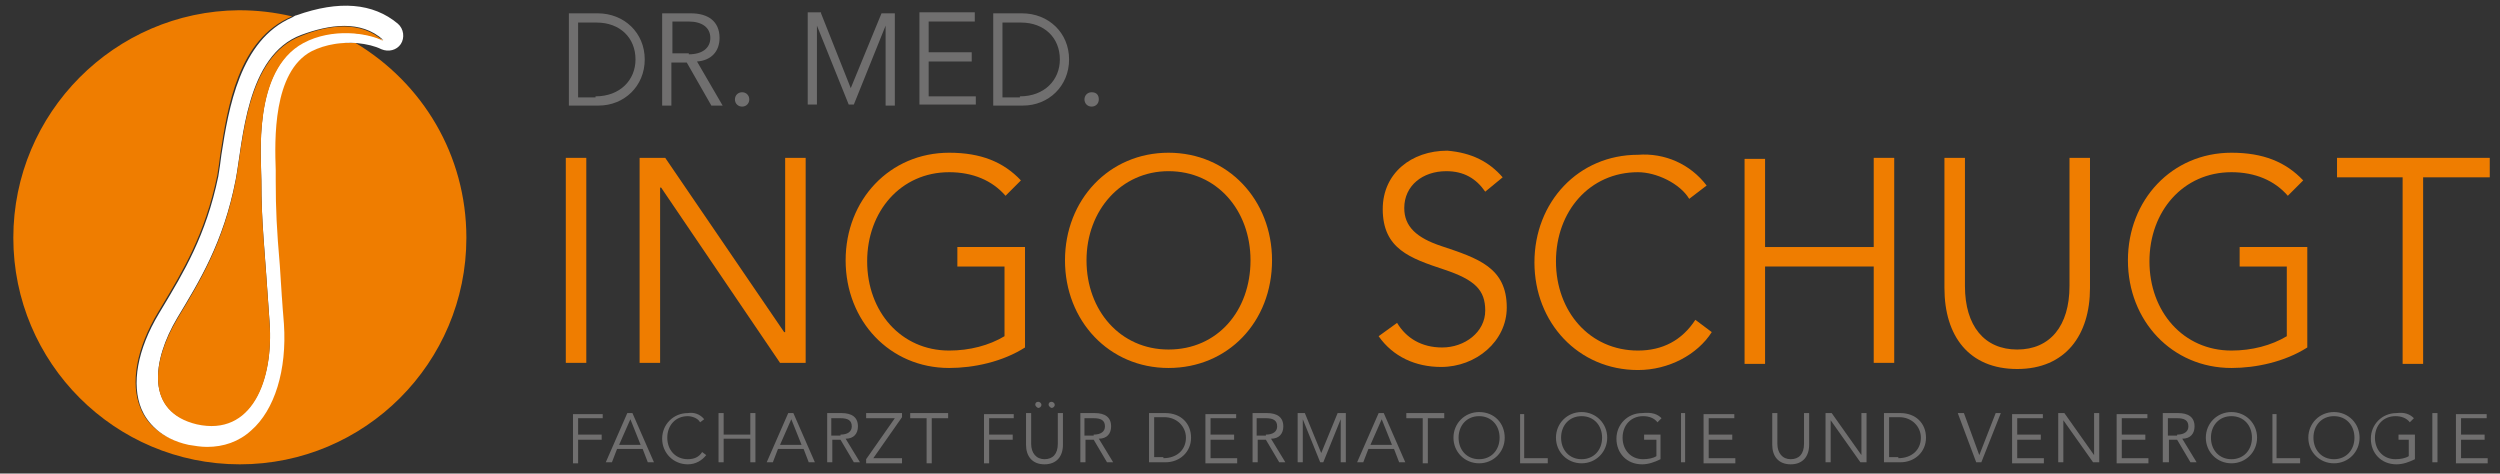 <?xml version="1.0" encoding="utf-8"?>
<!-- Generator: Adobe Illustrator 23.0.3, SVG Export Plug-In . SVG Version: 6.00 Build 0)  -->
<svg version="1.2" baseProfile="tiny" id="Ebene_1" xmlns="http://www.w3.org/2000/svg" xmlns:xlink="http://www.w3.org/1999/xlink"
	 x="0px" y="0px" viewBox="0 0 243.9 46.2" xml:space="preserve">
<rect x="0" y="0" width="243.9" height="46.2" fill="#333333" stroke="none"/>
<g>
	<path fill="#EF7D00" d="M57.2,15.4v20h-2v-20H57.2z"/>
	<path fill="#EF7D00" d="M64.9,15.4l11.6,17h0.1v-17h2v20h-2.5L64.5,18.3h-0.1v17.1h-2v-20H64.9z"/>
	<path fill="#EF7D00" d="M99.6,17.6l-1.5,1.5c-1.3-1.5-3.2-2.3-5.5-2.3c-4.7,0-8,3.8-8,8.7s3.3,8.7,8,8.7c2,0,3.9-0.5,5.4-1.4V26
		h-4.6v-1.9h6.6v9.8c-2.2,1.4-5,2-7.4,2c-5.8,0-10.1-4.6-10.1-10.5s4.3-10.5,10.1-10.5C95.7,14.9,97.9,15.8,99.6,17.6z"/>
	<path fill="#EF7D00" d="M124.1,25.4c0,6-4.3,10.5-10.1,10.5c-5.8,0-10.1-4.6-10.1-10.5s4.3-10.5,10.1-10.5
		C119.8,14.9,124.1,19.5,124.1,25.4z M114,34.1c4.8,0,8-3.8,8-8.7s-3.3-8.7-8-8.7c-4.6,0-8,3.8-8,8.7S109.3,34.1,114,34.1z"/>
	<path fill="#EF7D00" d="M146.6,17.3l-1.7,1.4c-0.9-1.3-2.1-2-3.8-2c-2.3,0-4.1,1.4-4.1,3.6c0,1.8,1.2,2.9,3.6,3.7
		c3.6,1.2,6.4,2.1,6.4,6c0,3.3-3,5.8-6.4,5.8c-2.5,0-4.7-1-6.1-3l1.8-1.3c0.9,1.5,2.4,2.4,4.4,2.4c2.2,0,4.2-1.5,4.2-3.6
		c0-2-1-3-4-4c-3.3-1.1-6-2-6-5.9c0-3.5,2.8-5.7,6.3-5.7C143.6,14.9,145.3,15.8,146.6,17.3z"/>
	<path fill="#EF7D00" d="M166.5,18.1l-1.7,1.3c-0.9-1.5-3.2-2.6-5-2.6c-4.7,0-8,3.8-8,8.7c0,4.9,3.3,8.7,8,8.7c2.4,0,4.3-1,5.6-3
		l1.6,1.2c-1.4,2.2-4.2,3.7-7.2,3.7c-5.8,0-10.1-4.6-10.1-10.5c0-5.9,4.3-10.5,10.1-10.5C162.4,14.9,164.9,16,166.5,18.1z"/>
	<path fill="#EF7D00" d="M172.2,15.4v8.7h10.6v-8.7h2v20h-2V26h-10.6v9.5h-2v-20H172.2z"/>
	<path fill="#EF7D00" d="M191.7,15.4v12.5c0,3.9,1.9,6.2,5.1,6.2c3.2,0,5.1-2.3,5.1-6.2V15.4h2v12.7c0,4.6-2.4,7.9-7.1,7.9
		c-4.7,0-7.1-3.2-7.1-7.9V15.4H191.7z"/>
	<path fill="#EF7D00" d="M224.7,17.6l-1.5,1.5c-1.3-1.5-3.2-2.3-5.5-2.3c-4.7,0-8,3.8-8,8.7s3.3,8.7,8,8.7c2,0,3.9-0.5,5.4-1.4V26
		h-4.6v-1.9h6.6v9.8c-2.2,1.4-5,2-7.4,2c-5.8,0-10.1-4.6-10.1-10.5s4.3-10.5,10.1-10.5C220.8,14.9,223,15.8,224.7,17.6z"/>
	<path fill="#EF7D00" d="M242.9,15.4v1.9h-6.5v18.2h-2V17.3H228v-1.9H242.9z"/>
</g>
<g>
	<path fill="#706F6F" d="M58.3,1.3c2.6,0,4.6,1.9,4.6,4.5c0,2.6-2,4.5-4.5,4.5h-2.9v-9H58.3z M58.1,9.4c2.4,0,3.9-1.6,3.9-3.6
		c0-2.1-1.5-3.6-3.8-3.6h-1.8v7.3H58.1z"/>
	<path fill="#706F6F" d="M67.4,1.3c1.7,0,2.8,0.8,2.8,2.4C70.2,5,69.4,5.9,68,6l2.5,4.3h-1.1L67,6.1h-1.5v4.2h-0.9v-9H67.4z
		 M67.2,5.3c1.3,0,2.1-0.6,2.1-1.6c0-1-0.8-1.6-2.1-1.6h-1.6v3.1H67.2z"/>
	<path fill="#706F6F" d="M73.1,9.7c0,0.4-0.3,0.7-0.7,0.7c-0.4,0-0.7-0.3-0.7-0.7c0-0.4,0.3-0.7,0.7-0.7C72.8,9,73.1,9.3,73.1,9.7z"
		/>
	<path fill="#706F6F" d="M80.1,1.3L83,8.6L86,1.3h1.3v9h-0.9V2.5h0l-3.1,7.7h-0.5l-3.1-7.7h0v7.7h-0.9v-9H80.1z"/>
	<path fill="#706F6F" d="M95.1,1.3v0.8h-4.5v3h4.2V6h-4.2v3.4h4.6v0.8h-5.5v-9H95.1z"/>
	<path fill="#706F6F" d="M99.7,1.3c2.6,0,4.6,1.9,4.6,4.5c0,2.6-2,4.5-4.5,4.5h-2.9v-9H99.7z M99.5,9.4c2.4,0,3.9-1.6,3.9-3.6
		c0-2.1-1.5-3.6-3.8-3.6h-1.8v7.3H99.5z"/>
	<path fill="#706F6F" d="M107.2,9.7c0,0.4-0.3,0.7-0.7,0.7c-0.4,0-0.7-0.3-0.7-0.7c0-0.4,0.3-0.7,0.7-0.7C107,9,107.2,9.3,107.2,9.7
		z"/>
</g>
<g>
	<path fill="#EF7D00" d="M23.4,45.3c12.2,0,22.1-9.9,22.1-22.1c0-8.1-4.3-15.1-10.8-19c-1.4-0.1-3,0-4.4,0.8
		c-3.8,2-3.6,8.7-3.5,11.5c0,0.4,0,0.7,0,1c0,2.9,0.1,4.9,0.4,8.3c0.1,1.5,0.3,3.4,0.4,5.7c0.3,4.5-0.9,8.4-3.2,10.4
		c-1.2,1-2.6,1.6-4.3,1.6c-0.6,0-1.2-0.1-1.8-0.2c-2.8-0.6-4.1-2.2-4.6-3.5c-1-2.4-0.4-5.8,1.7-9.3l0.3-0.5
		c2.1-3.5,4.3-7.1,5.5-12.9c0,0,0,0,0,0c0.1-0.6,0.2-1.3,0.3-2.1c0.7-4.5,1.7-11.2,7-13.4c-1.7-0.4-3.4-0.6-5.2-0.6
		C11.2,1.1,1.3,11,1.3,23.2S11.2,45.3,23.4,45.3z"/>
	<path fill="#FFFFFF" d="M21.6,15.1c-0.1,0.8-0.2,1.5-0.3,2.1c0,0,0,0,0,0c-1.2,5.8-3.4,9.4-5.5,12.9l-0.3,0.5
		c-2.1,3.5-2.7,6.9-1.7,9.3c0.5,1.2,1.8,2.9,4.6,3.5c0.6,0.1,1.2,0.2,1.8,0.2c1.6,0,3.1-0.5,4.3-1.6c2.3-2,3.5-5.9,3.2-10.4
		c-0.2-2.4-0.3-4.2-0.4-5.7c-0.3-3.5-0.4-5.4-0.4-8.3c0-0.3,0-0.6,0-1C26.8,13.7,26.6,7,30.4,5c1.4-0.7,3-0.9,4.4-0.8
		c1,0.1,1.8,0.3,2.4,0.6c0.7,0.3,1.5,0.1,1.9-0.5c0.4-0.6,0.3-1.5-0.3-2c-2.4-2-5.7-2.3-9.9-0.8c-0.1,0-0.2,0.1-0.4,0.2
		C23.4,3.9,22.3,10.6,21.6,15.1z M29.6,4.1c-5,2.7-4.1,11.3-4.1,13.5c0,4.2,0.3,6.2,0.8,13.8c0.4,5.6-1.7,11.1-7.1,9.9
		c-5-1.1-4.4-6.1-1.9-10.3c2.1-3.5,4.5-7.3,5.7-13.5c0.7-3.7,1-12.1,6.4-14.1c2.7-1,5.8-1.5,8,0.5C35.9,3.2,32.4,2.6,29.6,4.1z"/>
	<path fill="#EF7D00" d="M29.4,3.5c-5.4,2-5.7,10.5-6.4,14.1c-1.2,6.2-3.6,10-5.7,13.5c-2.5,4.2-3.1,9.1,1.9,10.3
		c5.4,1.2,7.5-4.3,7.1-9.9c-0.5-7.6-0.8-9.6-0.8-13.8c0-2.2-0.9-10.8,4.1-13.5c2.8-1.5,6.3-1,7.8-0.2C35.2,2,32.1,2.4,29.4,3.5z"/>
</g>
<g>
	<path fill="#706F6F" d="M58.8,40.3v0.5h-2.4v1.6h2.3v0.5h-2.3v2.3h-0.5v-4.8H58.8z"/>
	<path fill="#706F6F" d="M61.7,40.3l2.1,4.8h-0.6l-0.5-1.3h-2.5l-0.5,1.3h-0.6l2.1-4.8H61.7z M60.4,43.4h2.1l-1-2.5L60.4,43.4z"/>
	<path fill="#706F6F" d="M68.7,40.9l-0.4,0.3c-0.2-0.4-0.8-0.6-1.2-0.6c-1.2,0-2,0.9-2,2.1c0,1.2,0.8,2.1,2,2.1
		c0.6,0,1.1-0.2,1.4-0.7l0.4,0.3c-0.4,0.5-1,0.9-1.8,0.9c-1.4,0-2.5-1.1-2.5-2.5c0-1.4,1.1-2.5,2.5-2.5
		C67.7,40.2,68.3,40.4,68.7,40.9z"/>
	<path fill="#706F6F" d="M70.6,40.3v2.1h2.6v-2.1h0.5v4.8h-0.5v-2.3h-2.6v2.3h-0.5v-4.8H70.6z"/>
	<path fill="#706F6F" d="M77.4,40.3l2.1,4.8h-0.6l-0.5-1.3h-2.5l-0.5,1.3h-0.6l2.1-4.8H77.4z M76.1,43.4h2.1l-1-2.5L76.1,43.4z"/>
	<path fill="#706F6F" d="M82.1,40.3c1,0,1.6,0.4,1.6,1.3c0,0.7-0.4,1.2-1.2,1.2l1.4,2.3h-0.6l-1.3-2.2h-0.8v2.2h-0.5v-4.8H82.1z
		 M82,42.4c0.7,0,1.1-0.3,1.1-0.8c0-0.6-0.4-0.8-1.1-0.8h-0.9v1.7H82z"/>
	<path fill="#706F6F" d="M88,40.3v0.4l-2.8,4H88v0.5h-3.5v-0.4l2.8-4h-2.8v-0.5H88z"/>
	<path fill="#706F6F" d="M92.5,40.3v0.5h-1.6v4.4h-0.5v-4.4h-1.6v-0.5H92.5z"/>
	<path fill="#706F6F" d="M98.9,40.3v0.5h-2.4v1.6h2.3v0.5h-2.3v2.3H96v-4.8H98.9z"/>
	<path fill="#706F6F" d="M100.6,40.3v3c0,0.9,0.5,1.5,1.3,1.5c0.8,0,1.3-0.5,1.3-1.5v-3h0.5v3.1c0,1.1-0.6,1.9-1.8,1.9
		c-1.2,0-1.8-0.8-1.8-1.9v-3.1H100.6z M101.6,39.5c0,0.2-0.2,0.3-0.3,0.3s-0.3-0.2-0.3-0.3c0-0.2,0.1-0.3,0.3-0.3
		C101.4,39.2,101.6,39.3,101.6,39.5z M102.9,39.5c0,0.2-0.2,0.3-0.3,0.3s-0.3-0.2-0.3-0.3c0-0.2,0.1-0.3,0.3-0.3
		C102.7,39.2,102.9,39.3,102.9,39.5z"/>
	<path fill="#706F6F" d="M106.8,40.3c1,0,1.6,0.4,1.6,1.3c0,0.7-0.4,1.2-1.2,1.2l1.4,2.3H108l-1.3-2.2h-0.8v2.2h-0.5v-4.8H106.8z
		 M106.7,42.4c0.7,0,1.1-0.3,1.1-0.8c0-0.6-0.4-0.8-1.1-0.8h-0.9v1.7H106.7z"/>
	<path fill="#706F6F" d="M113.7,40.3c1.5,0,2.5,1,2.5,2.4c0,1.4-1.1,2.4-2.5,2.4h-1.6v-4.8H113.7z M113.5,44.7c1.3,0,2.2-0.8,2.2-2
		c0-1.1-0.9-2-2.1-2h-1v3.9H113.5z"/>
	<path fill="#706F6F" d="M120.6,40.3v0.5h-2.5v1.6h2.3v0.5h-2.3v1.8h2.6v0.5h-3.1v-4.8H120.6z"/>
	<path fill="#706F6F" d="M123.6,40.3c1,0,1.6,0.4,1.6,1.3c0,0.7-0.4,1.2-1.2,1.2l1.4,2.3h-0.6l-1.3-2.2h-0.8v2.2h-0.5v-4.8H123.6z
		 M123.5,42.4c0.7,0,1.1-0.3,1.1-0.8c0-0.6-0.4-0.8-1.1-0.8h-0.9v1.7H123.5z"/>
	<path fill="#706F6F" d="M127.3,40.3l1.6,3.9l1.6-3.9h0.8v4.8h-0.5v-4.2h0l-1.7,4.2h-0.3l-1.7-4.2h0v4.2h-0.5v-4.8H127.3z"/>
	<path fill="#706F6F" d="M135,40.3l2.1,4.8h-0.6l-0.5-1.3h-2.5l-0.5,1.3h-0.6l2.1-4.8H135z M133.7,43.4h2.1l-1-2.5L133.7,43.4z"/>
	<path fill="#706F6F" d="M140.9,40.3v0.5h-1.6v4.4h-0.5v-4.4h-1.6v-0.5H140.9z"/>
	<path fill="#706F6F" d="M146.8,42.7c0,1.4-1.1,2.5-2.5,2.5s-2.5-1.1-2.5-2.5c0-1.4,1.1-2.5,2.5-2.5
		C145.8,40.2,146.8,41.3,146.8,42.7z M144.3,44.8c1.2,0,2-0.9,2-2.1c0-1.2-0.8-2.1-2-2.1c-1.2,0-2,0.9-2,2.1
		C142.3,43.9,143.1,44.8,144.3,44.8z"/>
	<path fill="#706F6F" d="M148.7,40.3v4.4h2.3v0.5h-2.7v-4.8H148.7z"/>
	<path fill="#706F6F" d="M156.8,42.7c0,1.4-1.1,2.5-2.5,2.5s-2.5-1.1-2.5-2.5c0-1.4,1.1-2.5,2.5-2.5
		C155.7,40.2,156.8,41.3,156.8,42.7z M154.3,44.8c1.2,0,2-0.9,2-2.1c0-1.2-0.8-2.1-2-2.1c-1.2,0-2,0.9-2,2.1
		C152.3,43.9,153.1,44.8,154.3,44.8z"/>
	<path fill="#706F6F" d="M162.1,40.8l-0.4,0.4c-0.3-0.4-0.8-0.6-1.4-0.6c-1.2,0-2,0.9-2,2.1c0,1.2,0.8,2.1,2,2.1
		c0.5,0,1-0.1,1.3-0.3v-1.6h-1.2v-0.5h1.6v2.4c-0.6,0.3-1.2,0.5-1.8,0.5c-1.5,0-2.5-1.1-2.5-2.5c0-1.4,1.1-2.5,2.5-2.5
		C161.2,40.2,161.7,40.4,162.1,40.8z"/>
	<path fill="#706F6F" d="M164.4,40.3v4.8H164v-4.8H164.4z"/>
	<path fill="#706F6F" d="M169.2,40.3v0.5h-2.5v1.6h2.3v0.5h-2.3v1.8h2.6v0.5h-3.1v-4.8H169.2z"/>
	<path fill="#706F6F" d="M173.4,40.3v3c0,0.9,0.5,1.5,1.3,1.5s1.3-0.5,1.3-1.5v-3h0.5v3.1c0,1.1-0.6,1.9-1.8,1.9
		c-1.2,0-1.8-0.8-1.8-1.9v-3.1H173.4z"/>
	<path fill="#706F6F" d="M178.7,40.3l2.9,4.1h0v-4.1h0.5v4.8h-0.6l-2.9-4.1h0v4.1h-0.5v-4.8H178.7z"/>
	<path fill="#706F6F" d="M185.4,40.3c1.5,0,2.5,1,2.5,2.4c0,1.4-1.1,2.4-2.5,2.4h-1.6v-4.8H185.4z M185.2,44.7c1.3,0,2.2-0.8,2.2-2
		c0-1.1-0.9-2-2.1-2h-1v3.9H185.2z"/>
	<path fill="#706F6F" d="M191.6,40.3l1.5,4.1h0l1.6-4.1h0.5l-1.9,4.8h-0.5l-1.8-4.8H191.6z"/>
	<path fill="#706F6F" d="M199.3,40.3v0.5h-2.5v1.6h2.3v0.5h-2.3v1.8h2.6v0.5h-3.1v-4.8H199.3z"/>
	<path fill="#706F6F" d="M201.4,40.3l2.9,4.1h0v-4.1h0.5v4.8h-0.6l-2.9-4.1h0v4.1h-0.5v-4.8H201.4z"/>
	<path fill="#706F6F" d="M209.5,40.3v0.5H207v1.6h2.3v0.5H207v1.8h2.6v0.5h-3.1v-4.8H209.5z"/>
	<path fill="#706F6F" d="M212.5,40.3c1,0,1.6,0.4,1.6,1.3c0,0.7-0.4,1.2-1.2,1.2l1.4,2.3h-0.6l-1.3-2.2h-0.8v2.2H211v-4.8H212.5z
		 M212.4,42.4c0.7,0,1.1-0.3,1.1-0.8c0-0.6-0.4-0.8-1.1-0.8h-0.9v1.7H212.4z"/>
	<path fill="#706F6F" d="M220.2,42.7c0,1.4-1.1,2.5-2.5,2.5c-1.4,0-2.5-1.1-2.5-2.5c0-1.4,1.1-2.5,2.5-2.5
		C219.1,40.2,220.2,41.3,220.2,42.7z M217.7,44.8c1.2,0,2-0.9,2-2.1c0-1.2-0.8-2.1-2-2.1c-1.2,0-2,0.9-2,2.1
		C215.7,43.9,216.5,44.8,217.7,44.8z"/>
	<path fill="#706F6F" d="M222.1,40.3v4.4h2.3v0.5h-2.7v-4.8H222.1z"/>
	<path fill="#706F6F" d="M230.2,42.7c0,1.4-1.1,2.5-2.5,2.5s-2.5-1.1-2.5-2.5c0-1.4,1.1-2.5,2.5-2.5
		C229.1,40.2,230.2,41.3,230.2,42.7z M227.7,44.8c1.2,0,2-0.9,2-2.1c0-1.2-0.8-2.1-2-2.1c-1.2,0-2,0.9-2,2.1
		C225.7,43.9,226.5,44.8,227.7,44.8z"/>
	<path fill="#706F6F" d="M235.5,40.8l-0.4,0.4c-0.3-0.4-0.8-0.6-1.4-0.6c-1.2,0-2,0.9-2,2.1c0,1.2,0.8,2.1,2,2.1
		c0.5,0,1-0.1,1.3-0.3v-1.6H234v-0.5h1.6v2.4c-0.6,0.3-1.2,0.5-1.8,0.5c-1.5,0-2.5-1.1-2.5-2.5c0-1.4,1.1-2.5,2.5-2.5
		C234.6,40.2,235.1,40.4,235.5,40.8z"/>
	<path fill="#706F6F" d="M237.8,40.3v4.8h-0.5v-4.8H237.8z"/>
	<path fill="#706F6F" d="M242.6,40.3v0.5h-2.5v1.6h2.3v0.5h-2.3v1.8h2.6v0.5h-3.1v-4.8H242.6z"/>
</g>
</svg>

